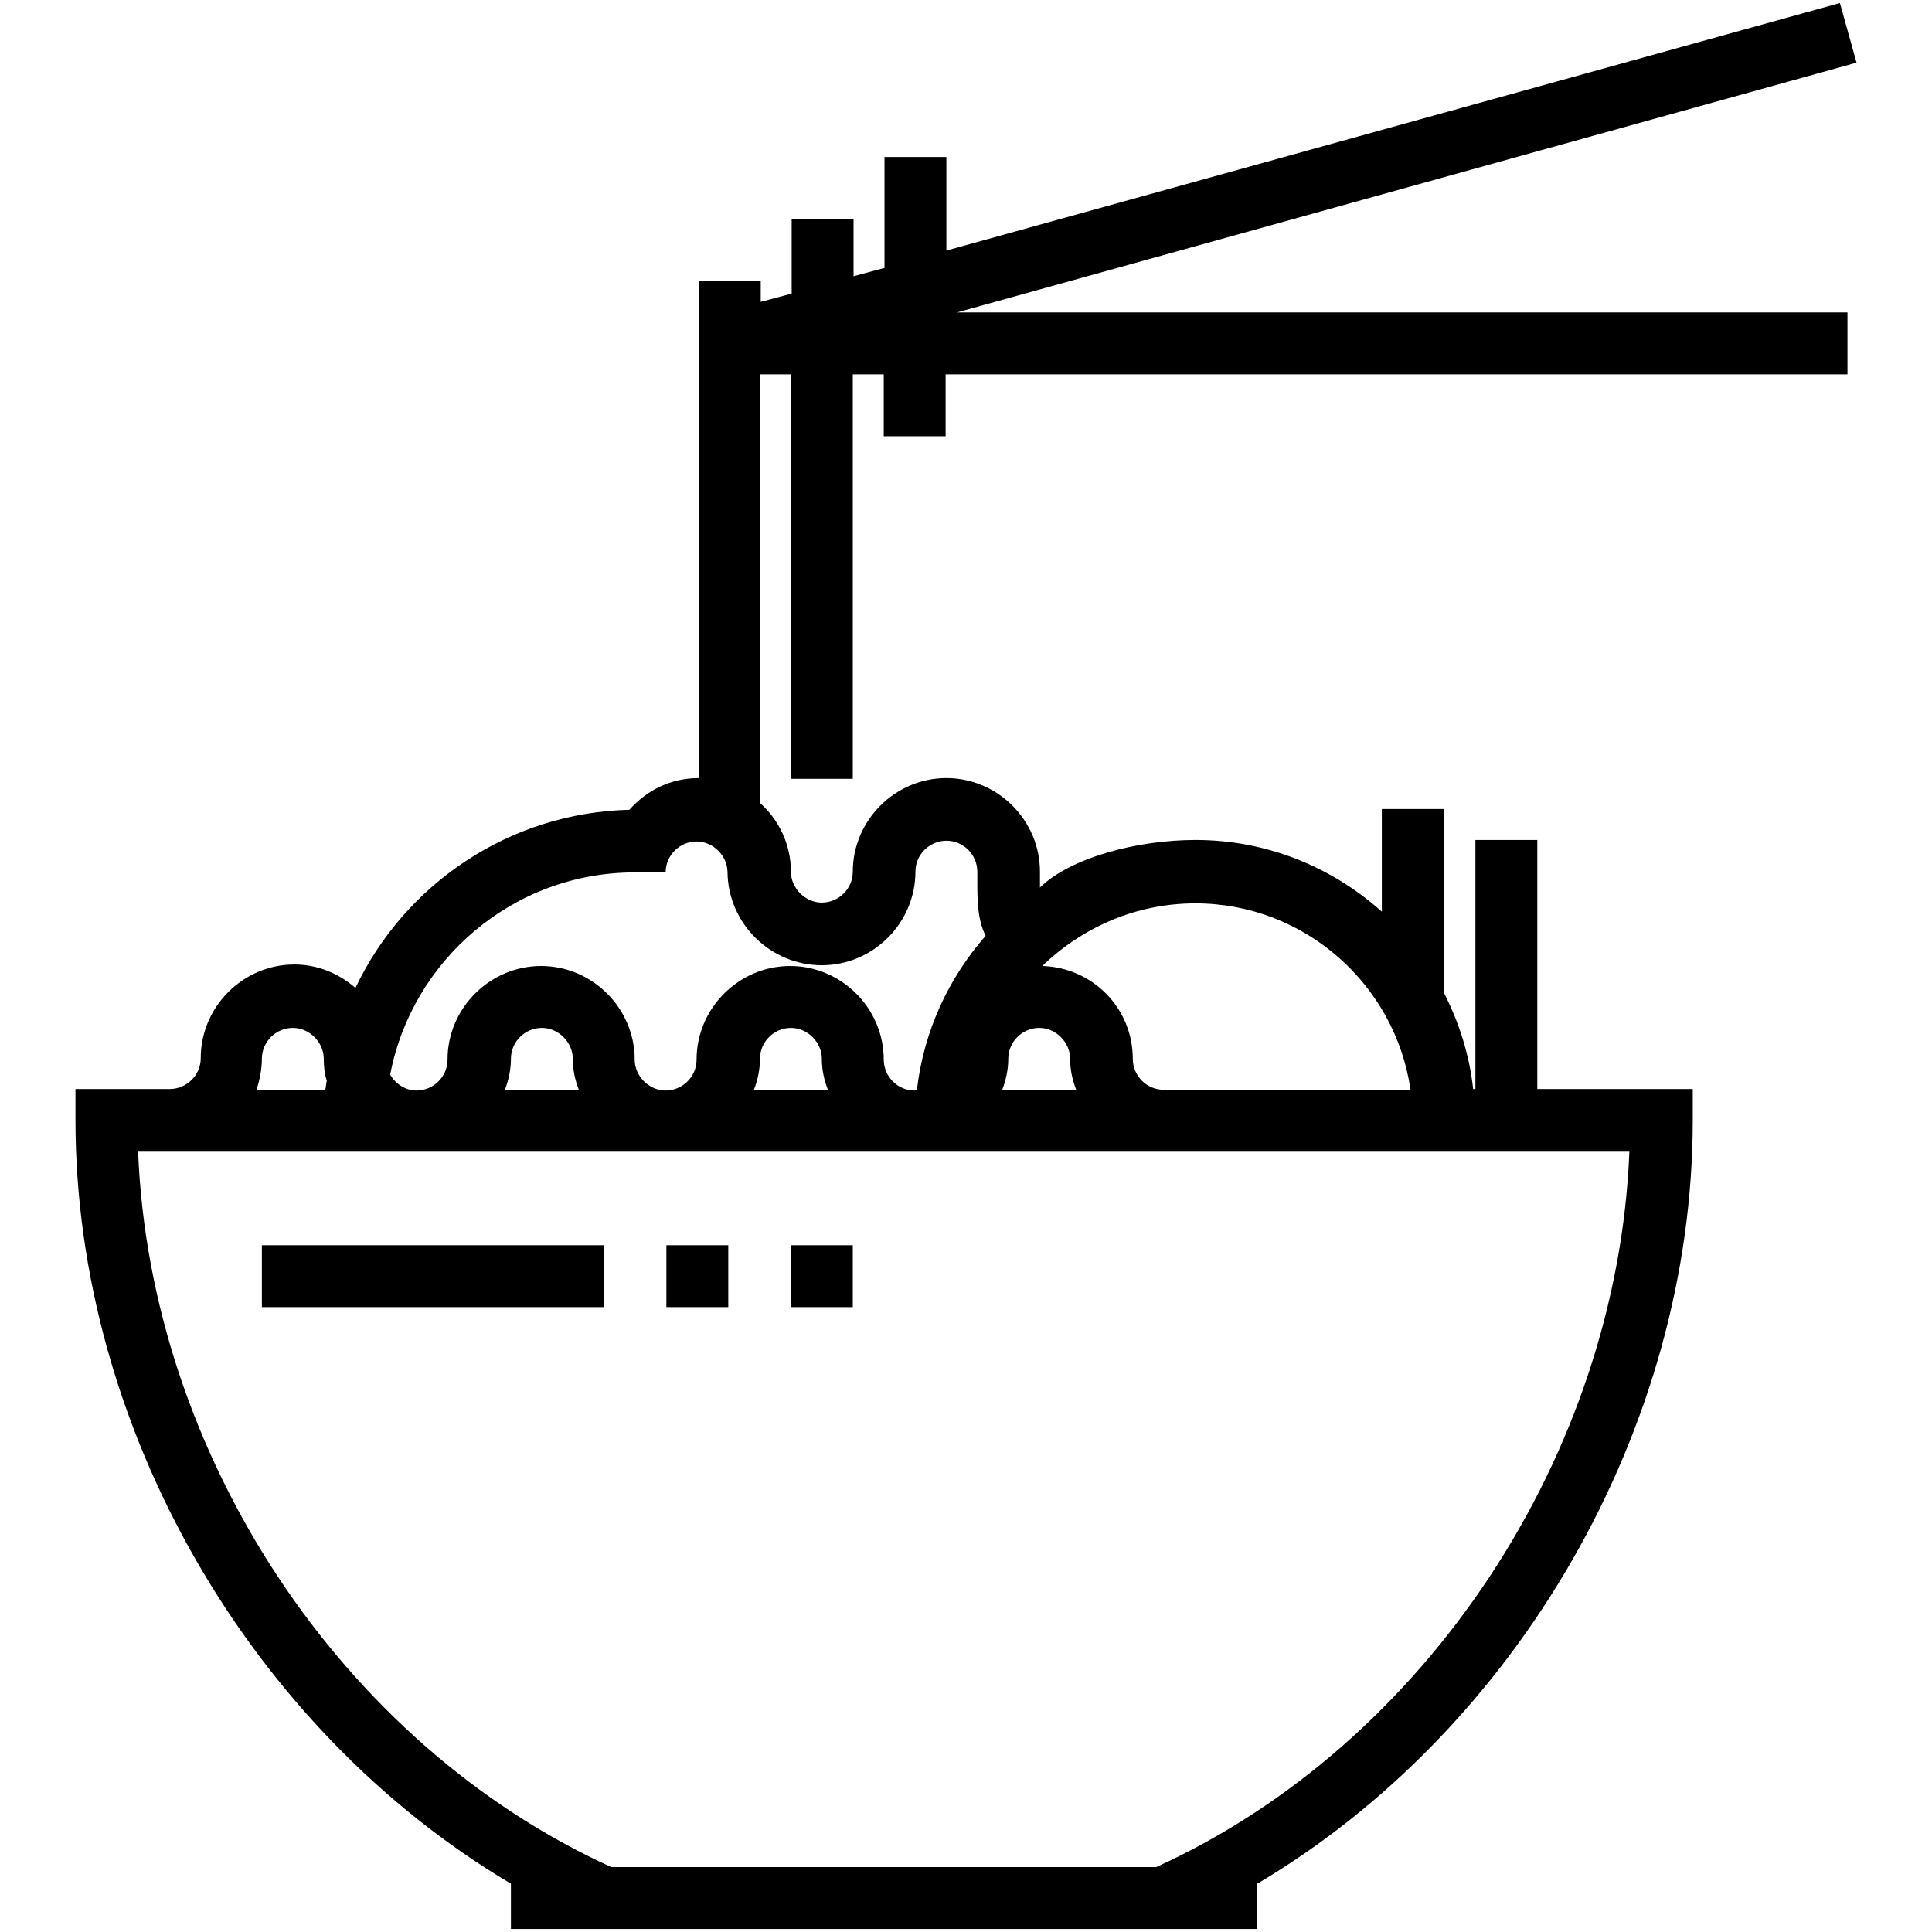 <?xml version="1.0" encoding="utf-8"?>
<!-- Svg Vector Icons : http://www.onlinewebfonts.com/icon -->
<!DOCTYPE svg PUBLIC "-//W3C//DTD SVG 1.1//EN" "http://www.w3.org/Graphics/SVG/1.1/DTD/svg11.dtd">
<svg version="1.1" xmlns="http://www.w3.org/2000/svg" xmlns:xlink="http://www.w3.org/1999/xlink" x="0px" y="0px" viewBox="0 0 256 256" enable-background="new 0 0 256 256" xml:space="preserve">
<g> <path fill="#000000" d="M104.8,165h8.2v8.2h-8.2V165z M88.3,165h8.2v8.2h-8.2V165z M34.7,165h45.3v8.2H34.7V165z M108.9,127.9 c6.8,0,12.4-5.6,12.4-12.4c0-2.3,1.9-4.1,4.1-4.1c2.3,0,4.1,1.9,4.1,4.1v1.1c0,2.6,0,5.2,1.1,7.4c-4.9,5.6-8.2,12.6-9.1,20.4 c-0.1,0-0.2,0.1-0.3,0.1c-2.3,0-4.1-1.9-4.1-4.1c0-6.8-5.6-12.4-12.4-12.4s-12.4,5.6-12.4,12.4c0,2.3-1.9,4.1-4.1,4.1 s-4.1-1.9-4.1-4.1c0-6.8-5.6-12.4-12.4-12.4s-12.4,5.6-12.4,12.4c0,2.3-1.9,4.1-4.1,4.1c-1.5,0-2.8-0.9-3.5-2.1 c2.9-15.2,16.3-26.8,32.4-26.8h4.1c0-2.3,1.9-4.1,4.1-4.1s4.1,1.9,4.1,4.1C96.5,122.4,102.1,127.9,108.9,127.9z M133.6,140.3 c0-2.3,1.9-4.1,4.1-4.1s4.1,1.9,4.1,4.1c0,1.5,0.3,2.8,0.8,4.1h-9.8C133.3,143.1,133.6,141.7,133.6,140.3z M158.4,119.7 c14.5,0,26.5,10.8,28.5,24.7h-32.7c-2.3,0-4.1-1.9-4.1-4.1c0-6.7-5.3-12.1-12-12.3C143.4,122.9,150.5,119.7,158.4,119.7 L158.4,119.7z M99.9,144.4c0.5-1.3,0.8-2.7,0.8-4.1c0-2.3,1.9-4.1,4.1-4.1s4.1,1.9,4.1,4.1c0,1.5,0.3,2.8,0.8,4.1H99.9z  M66.9,144.4c0.5-1.3,0.8-2.7,0.8-4.1c0-2.3,1.9-4.1,4.1-4.1s4.1,1.9,4.1,4.1c0,1.5,0.3,2.8,0.8,4.1H66.9z M215.9,152.6 c-1.6,40.1-26.9,78.5-62.7,94.8H81c-35.8-16.3-61.1-54.7-62.7-94.8H215.9L215.9,152.6z M34.7,140.3c0-2.3,1.9-4.1,4.1-4.1 s4.1,1.9,4.1,4.1c0,1,0.1,2,0.4,2.9c-0.1,0.4-0.1,0.8-0.2,1.2H34C34.4,143.1,34.7,141.7,34.7,140.3z M246,8.3l-2.2-7.9L125.4,33.2 V20.8h-8.2v14.7l-4.1,1.1V29h-8.2v9.9l-4.1,1.1v-2.8h-8.2v65.9c-3.7,0-6.9,1.6-9.2,4.2c-16,0.4-29.8,9.9-36.3,23.6 c-2.2-1.9-5-3.1-8.1-3.1c-6.8,0-12.4,5.6-12.4,12.4c0,2.3-1.9,4.1-4.1,4.1H10v4.1c0,40.9,23.3,80.8,57.7,101.2v6h98.9v-6 c34.4-20.4,57.7-60.3,57.7-101.2v-4.1h-20.6v-33h-8.2v33h-0.3c-0.5-4.6-1.9-8.9-3.9-12.8v-24.3h-8.2v13.6 c-6.6-5.9-15.2-9.5-24.7-9.5c-7.6,0-16.5,2.3-20.6,6.3v-2.1c0-6.8-5.6-12.4-12.4-12.4c-6.8,0-12.4,5.6-12.4,12.4 c0,2.3-1.9,4.1-4.1,4.1s-4.1-1.9-4.1-4.1c0-3.6-1.6-6.9-4.1-9.1V49.6h4.1v53.6h8.2V49.6h4.1v8.2h8.2v-8.2h119.5v-8.2H126.8L246,8.3 z"/></g>
</svg>